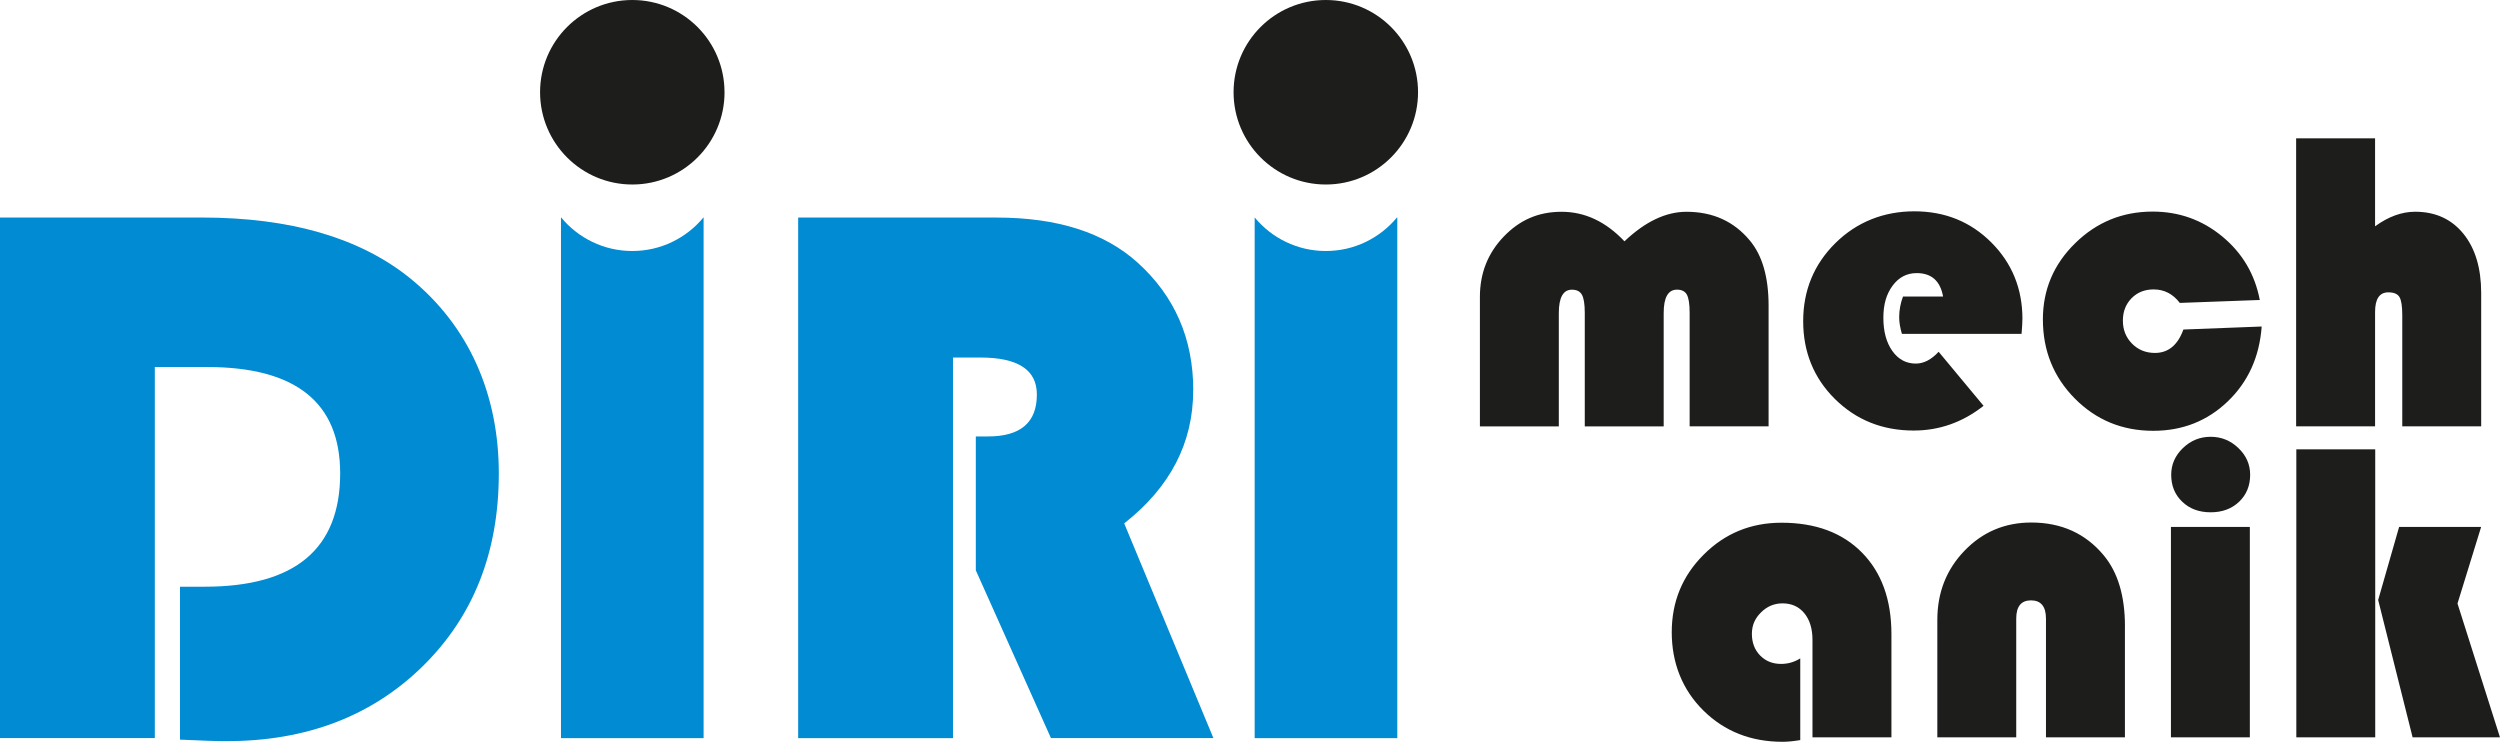 <?xml version="1.0" encoding="UTF-8"?> <svg xmlns="http://www.w3.org/2000/svg" id="Ebene_2" viewBox="0 0 648.2 192.33"><defs><style>.cls-1{fill:#1d1d1b;}.cls-2{fill:#008bd2;}</style></defs><g id="Ebene_1-2"><path class="cls-1" d="M595.34,35.87v74.67h20.47v-29.65c0-3.4,1.15-5.09,3.44-5.09,1.42,0,2.38.4,2.87,1.2.49.8.74,2.37.74,4.71v28.83h20.46v-34.57c0-6.46-1.54-11.58-4.62-15.38-3.09-3.79-7.25-5.69-12.5-5.69-3.47,0-6.93,1.26-10.39,3.78v-22.81h-20.47ZM558.74,91.51c-2.37,0-4.35-.8-5.94-2.4-1.59-1.61-2.38-3.6-2.38-5.97s.75-4.27,2.24-5.8c1.49-1.53,3.41-2.3,5.74-2.3,2.74,0,5,1.17,6.78,3.5l20.74-.76c-1.28-6.68-4.52-12.17-9.73-16.47-5.22-4.31-11.24-6.45-18.06-6.45-7.81,0-14.5,2.73-20.08,8.2-5.58,5.47-8.37,12.06-8.37,19.75,0,8.1,2.76,14.94,8.28,20.52,5.53,5.58,12.3,8.37,20.33,8.37,7.59,0,14.02-2.54,19.31-7.61,5.29-5.07,8.23-11.54,8.81-19.43l-20.3.78c-1.46,4.04-3.92,6.07-7.38,6.07M524.38,82.75c0-7.88-2.69-14.51-8.07-19.89-5.38-5.38-12.03-8.07-19.95-8.07s-14.92,2.75-20.49,8.25c-5.56,5.52-8.34,12.26-8.34,20.24s2.75,14.76,8.26,20.2c5.5,5.43,12.31,8.15,20.4,8.15,6.63,0,12.68-2.13,18.11-6.41l-11.65-14.01c-1.9,2.05-3.87,3.06-5.91,3.06-2.52,0-4.55-1.09-6.1-3.28-1.55-2.19-2.32-5.05-2.32-8.59s.8-6.17,2.4-8.34c1.61-2.17,3.69-3.25,6.24-3.25,3.83,0,6.11,2.02,6.84,6.07h-10.39c-.65,1.75-.99,3.54-.99,5.36,0,1.31.24,2.75.71,4.33h31.02c.15-1.76.22-3.03.22-3.83M458.56,79.26c0-7.41-1.63-13.04-4.87-16.91-4.12-4.96-9.59-7.44-16.42-7.44-5.36,0-10.72,2.56-16.08,7.66-4.82-5.1-10.25-7.66-16.31-7.66s-10.87,2.15-14.99,6.43c-4.12,4.29-6.18,9.5-6.18,15.63v33.59h20.46v-29.38c0-4.05,1.13-6.07,3.39-6.07,1.24,0,2.1.43,2.6,1.31.49.88.74,2.44.74,4.7v29.43h20.46v-29.38c0-4.05,1.15-6.07,3.45-6.07,1.23,0,2.09.43,2.57,1.31.47.88.71,2.44.71,4.7v29.43h20.47v-31.29Z"></path><path class="cls-1" d="M622.04,136.63l-5.43,18.93,8.93,35.61h22.65l-11.01-34.69,6.13-19.86h-21.28ZM595.39,191.18h20.46v-74.68h-20.46v74.68ZM565.98,116.18c-2.02,1.95-3.03,4.26-3.03,6.92,0,2.84.95,5.18,2.87,7,1.91,1.83,4.37,2.73,7.36,2.73s5.45-.9,7.37-2.73c1.91-1.82,2.87-4.16,2.87-7,0-2.66-1.01-4.97-3.04-6.92-2.03-1.95-4.42-2.93-7.2-2.93s-5.17.98-7.2,2.93M562.88,191.18h20.46v-54.55h-20.46v54.55ZM550.96,162.4c0-7.88-1.84-14.03-5.53-18.44-4.71-5.65-10.96-8.48-18.77-8.48-6.82,0-12.59,2.43-17.29,7.3-4.71,4.87-7.06,10.86-7.06,17.97v30.42h20.46v-30.8c0-3.13,1.28-4.71,3.83-4.71s3.88,1.57,3.88,4.71v30.8h20.47v-28.78ZM461.78,172.14c-2.19,0-4-.74-5.42-2.19-1.42-1.46-2.13-3.33-2.13-5.59s.78-4,2.36-5.57c1.57-1.57,3.43-2.35,5.58-2.35,2.37,0,4.26.86,5.66,2.56,1.4,1.71,2.11,4.02,2.11,6.9v25.27h20.47v-26.75c0-8.94-2.55-15.98-7.64-21.15-5.09-5.16-12.04-7.74-20.87-7.74-7.92,0-14.64,2.75-20.16,8.27-5.53,5.5-8.29,12.21-8.29,20.13s2.73,14.9,8.21,20.3c5.47,5.4,12.31,8.1,20.51,8.1,1.39,0,2.92-.16,4.6-.44v-21.18c-1.53.95-3.19,1.43-4.97,1.43"></path><path class="cls-1" d="M367.67,23.91c0,13.21-10.71,23.93-23.91,23.93s-23.92-10.72-23.92-23.93S330.55,0,343.76,0s23.91,10.7,23.91,23.91"></path><path class="cls-1" d="M187.86,23.91c0,13.21-10.7,23.93-23.91,23.93s-23.92-10.72-23.92-23.93S150.73,0,163.94,0s23.91,10.7,23.91,23.91"></path><path class="cls-2" d="M106.19,72.03c-12.98-10.41-30.94-15.63-53.88-15.63H0v134.97h40.14v-96.21h13.55c23,0,34.51,9.2,34.51,27.59,0,19.58-11.7,29.37-35.1,29.37h-6.43v39.65c5.54.26,9.52.4,11.97.4,20.76,0,37.73-6.47,50.92-19.39,13.18-12.92,19.77-29.59,19.77-50.03s-7.71-38.27-23.14-50.72Z"></path><path class="cls-2" d="M309.39,101.2c0-13.38-4.81-24.42-14.44-33.12-8.63-7.78-20.8-11.67-36.48-11.67h-51.52v134.97h40.14v-98.68h7.12c9.75,0,14.63,3.2,14.63,9.59,0,7.25-4.22,10.87-12.66,10.87h-3.17v34.71l19.48,43.5h42.12l-23.13-55.67c11.93-9.36,17.89-20.86,17.89-34.51Z"></path><path class="cls-2" d="M343.76,65.08c-7.42,0-14.05-3.38-18.44-8.69h-.01v134.99h36.98V56.39h-.09c-4.39,5.31-11.02,8.69-18.44,8.69Z"></path><path class="cls-2" d="M163.94,65.08c-7.42,0-14.05-3.38-18.44-8.69h-.05v134.99h36.98V56.39h-.05c-4.39,5.31-11.02,8.69-18.44,8.69Z"></path></g></svg> 